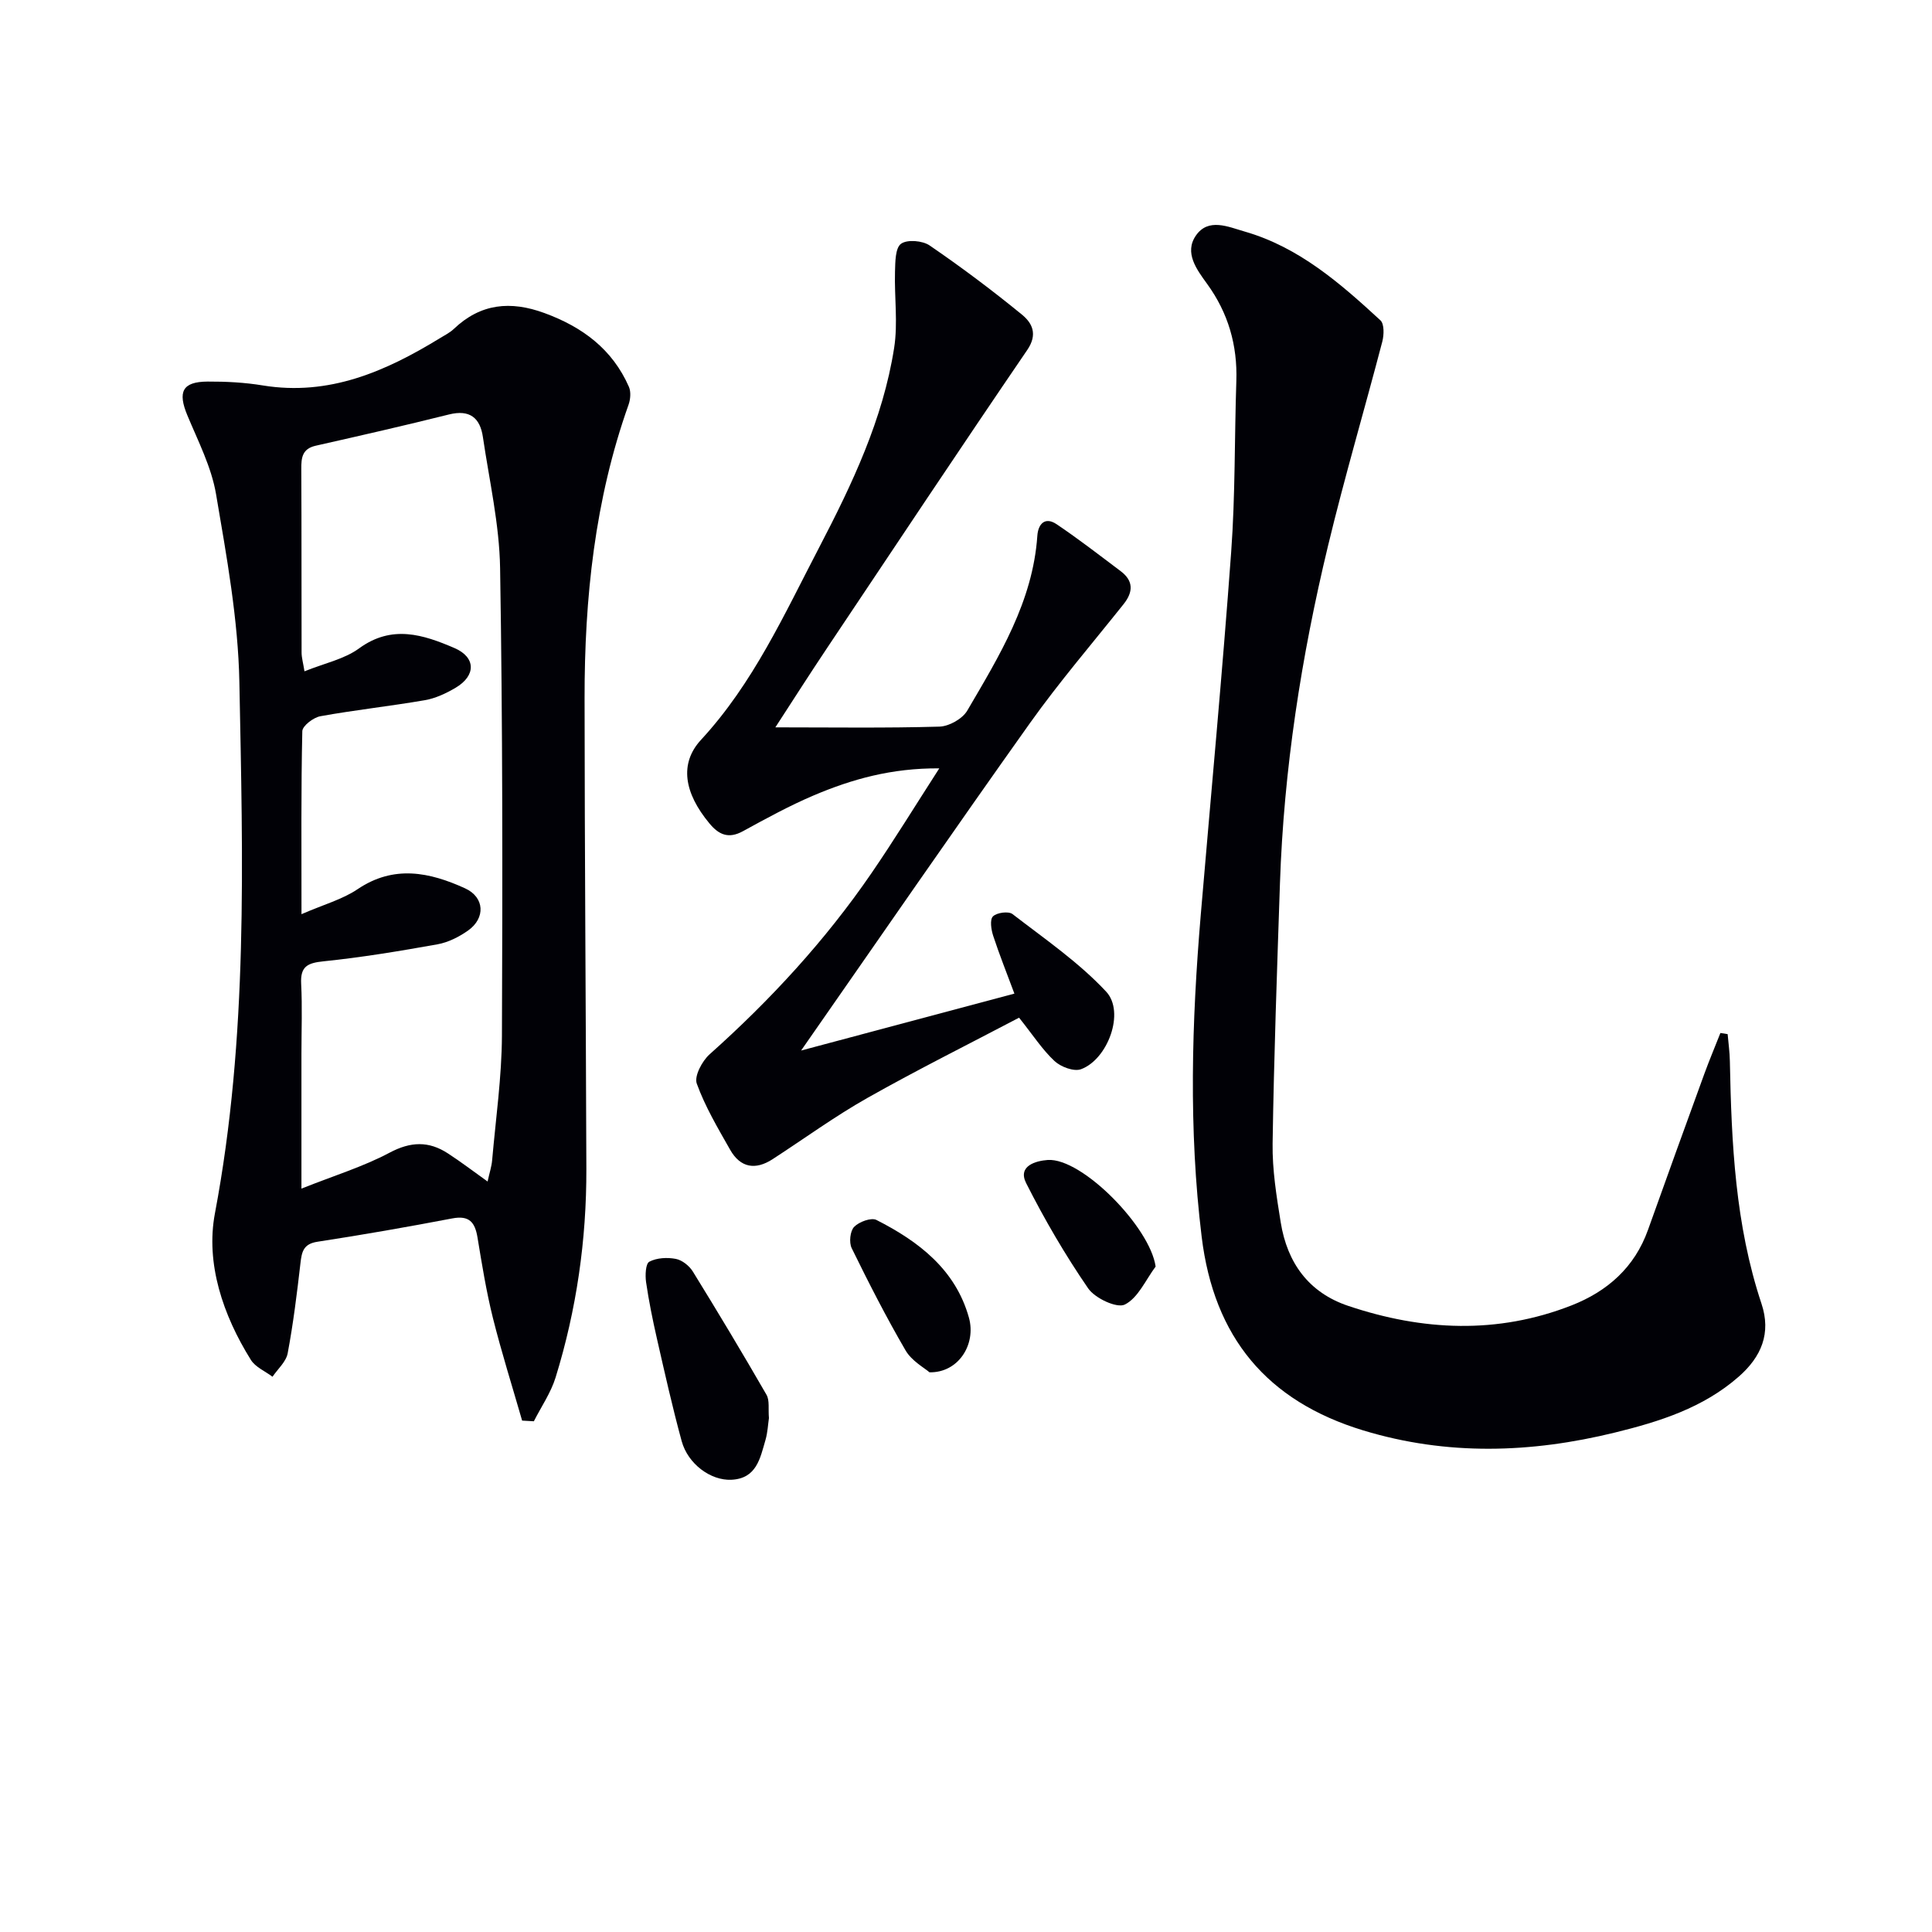 <svg enable-background="new 0 0 400 400" viewBox="0 0 400 400" xmlns="http://www.w3.org/2000/svg"><path d="m108.1 294.12c-2.04-7.09-4.27-14.14-6.06-21.29-1.36-5.47-2.26-11.06-3.18-16.63-.52-3.15-1.71-4.61-5.22-3.94-9.27 1.77-18.58 3.4-27.91 4.83-2.9.44-3.25 2.05-3.52 4.41-.72 6.25-1.49 12.51-2.65 18.69-.33 1.75-2.05 3.24-3.14 4.85-1.52-1.15-3.54-1.98-4.48-3.49-5.79-9.28-9.4-19.98-7.44-30.35 6.89-36.49 5.77-73.23 5.06-109.94-.25-13.02-2.64-26.06-4.83-38.95-.95-5.6-3.7-10.94-5.92-16.27-2.06-4.92-1.07-7.01 4.18-7.04 3.81-.02 7.66.18 11.42.8 13.72 2.24 25.4-2.89 36.65-9.77.99-.61 2.07-1.14 2.9-1.93 5.55-5.28 11.73-5.87 18.78-3.28 7.87 2.89 14.05 7.48 17.47 15.27.45 1.03.32 2.58-.07 3.69-7 19.67-9.13 40.09-9.11 60.79.02 32.48.27 64.95.37 97.43.04 14.71-2.03 29.14-6.37 43.19-.98 3.18-2.98 6.06-4.5 9.07-.81-.05-1.62-.09-2.43-.14zm-45.68-104.85c4.63-2.01 8.48-3.06 11.61-5.17 7.53-5.08 14.91-3.53 22.26-.18 4.05 1.85 4.27 6.17.6 8.75-1.86 1.31-4.1 2.44-6.31 2.84-7.83 1.4-15.69 2.71-23.6 3.52-3.32.34-4.81 1.06-4.63 4.63.25 4.82.06 9.66.06 14.49v27.94c6.8-2.71 12.8-4.54 18.23-7.43 4.38-2.33 8.12-2.45 12.08.13 2.7 1.75 5.26 3.71 8.23 5.83.4-1.83.83-3.1.94-4.39.75-8.6 1.99-17.21 2.03-25.82.14-32.27.15-64.54-.38-96.8-.15-9.06-2.23-18.09-3.56-27.12-.58-3.98-2.72-5.75-7.02-4.68-9.16 2.29-18.37 4.39-27.59 6.47-2.8.63-3.01 2.48-2.99 4.84.07 12.66.02 25.32.06 37.98 0 1.08.33 2.17.6 3.89 4.11-1.67 8.23-2.5 11.32-4.76 6.79-4.95 13.26-2.84 19.73-.06 4.44 1.91 4.49 5.7.26 8.21-1.97 1.17-4.19 2.21-6.41 2.59-7.18 1.24-14.45 2.02-21.62 3.32-1.44.26-3.7 1.99-3.73 3.09-.27 11.97-.17 23.95-.17 37.89z" fill="#010106"/><path d="m357.69 214.11c.16 1.87.43 3.73.46 5.6.33 16.98 1.11 33.89 6.55 50.21 2.03 6.1-.01 10.97-4.7 15.09-7.38 6.48-16.38 9.31-25.63 11.58-17.4 4.27-34.78 4.83-52.13-.44-19.94-6.07-30.91-19.26-33.45-40.1-2.72-22.28-2.06-44.47-.18-66.71 2.12-25.01 4.47-50 6.29-75.03.86-11.77.68-23.61 1.07-35.41.25-7.43-1.68-14.11-6.06-20.14-2.15-2.96-4.76-6.43-2.32-9.98 2.57-3.74 6.7-1.82 10.11-.84 11.22 3.23 19.77 10.7 28.1 18.38.82.75.75 3.03.39 4.41-3.69 14.11-7.83 28.12-11.24 42.29-5.53 22.96-9.15 46.23-9.95 69.88-.6 17.95-1.25 35.89-1.52 53.85-.08 5.44.81 10.93 1.68 16.33 1.34 8.34 5.76 14.53 13.98 17.29 15.39 5.17 30.88 5.91 46.23-.1 7.42-2.91 13.06-7.87 15.83-15.64 3.84-10.78 7.75-21.54 11.66-32.29 1.04-2.85 2.22-5.65 3.33-8.47.51.06 1.01.15 1.5.24z" fill="#010106"/><path d="m160.53 150.59c11.77 0 22.88.17 33.97-.15 2-.06 4.78-1.62 5.77-3.33 6.62-11.31 13.56-22.55 14.5-36.18.16-2.4 1.55-4.04 4-2.39 4.54 3.06 8.88 6.42 13.25 9.71 2.68 2.01 2.62 4.31.6 6.84-6.5 8.16-13.31 16.1-19.35 24.58-15.69 22.05-31.04 44.35-47.41 67.83 15.67-4.18 29.83-7.96 44.16-11.78-1.59-4.28-3.12-8.09-4.39-11.97-.42-1.28-.73-3.34-.05-4.02.79-.79 3.22-1.12 4.05-.48 6.65 5.13 13.71 9.97 19.39 16.06 3.96 4.25.32 14.04-5.21 16.06-1.47.54-4.18-.48-5.48-1.69-2.52-2.35-4.44-5.34-7.34-8.98-10.37 5.45-21.01 10.75-31.34 16.58-6.79 3.83-13.13 8.46-19.68 12.71-3.57 2.32-6.68 1.79-8.8-1.94-2.53-4.46-5.18-8.92-6.91-13.7-.56-1.54 1.1-4.67 2.65-6.06 12.6-11.25 23.97-23.58 33.52-37.51 4.67-6.81 8.99-13.86 14.04-21.7-9.91-.07-18.1 2.25-26 5.6-5.03 2.14-9.86 4.79-14.67 7.42-2.96 1.62-4.97.73-6.91-1.61-5.25-6.31-6.29-12.41-1.74-17.33 10.8-11.69 17.24-25.99 24.44-39.8 6.83-13.11 13.22-26.54 15.53-41.32.81-5.15.03-10.53.18-15.79.06-2.02.05-4.91 1.25-5.78 1.28-.93 4.45-.66 5.92.35 6.56 4.49 12.94 9.27 19.09 14.3 2.11 1.72 3.37 4.04 1.12 7.34-13.94 20.43-27.63 41.04-41.38 61.61-3.64 5.44-7.17 10.98-10.77 16.52z" fill="#010106"/><path d="m159.2 293.6c-.19 1.26-.26 2.95-.71 4.51-1.11 3.79-1.83 8.03-7.1 8.26-4.24.18-8.96-3.25-10.26-8.01-1.92-7.03-3.51-14.14-5.13-21.25-.88-3.86-1.67-7.76-2.24-11.67-.2-1.41-.1-3.82.68-4.22 1.54-.81 3.71-.92 5.48-.58 1.31.25 2.79 1.43 3.52 2.61 5.21 8.44 10.31 16.94 15.26 25.53.67 1.17.33 2.93.5 4.82z" fill="#010106"/><path d="m239.26 262.23c-2.06 2.75-3.62 6.48-6.37 7.86-1.64.83-6.19-1.3-7.6-3.35-4.77-6.94-9.04-14.27-12.84-21.79-1.81-3.59 2.06-4.62 4.48-4.79 7.08-.47 21.19 13.91 22.33 22.07z" fill="#010106"/><path d="m192.44 284.12c-1.05-.92-3.67-2.33-4.95-4.53-4.02-6.89-7.65-14.02-11.16-21.18-.57-1.17-.33-3.53.51-4.4 1.02-1.05 3.53-1.98 4.62-1.43 8.74 4.44 16.37 10.26 19.15 20.24 1.53 5.55-2.21 11.43-8.17 11.3z" fill="#010106"/></svg>